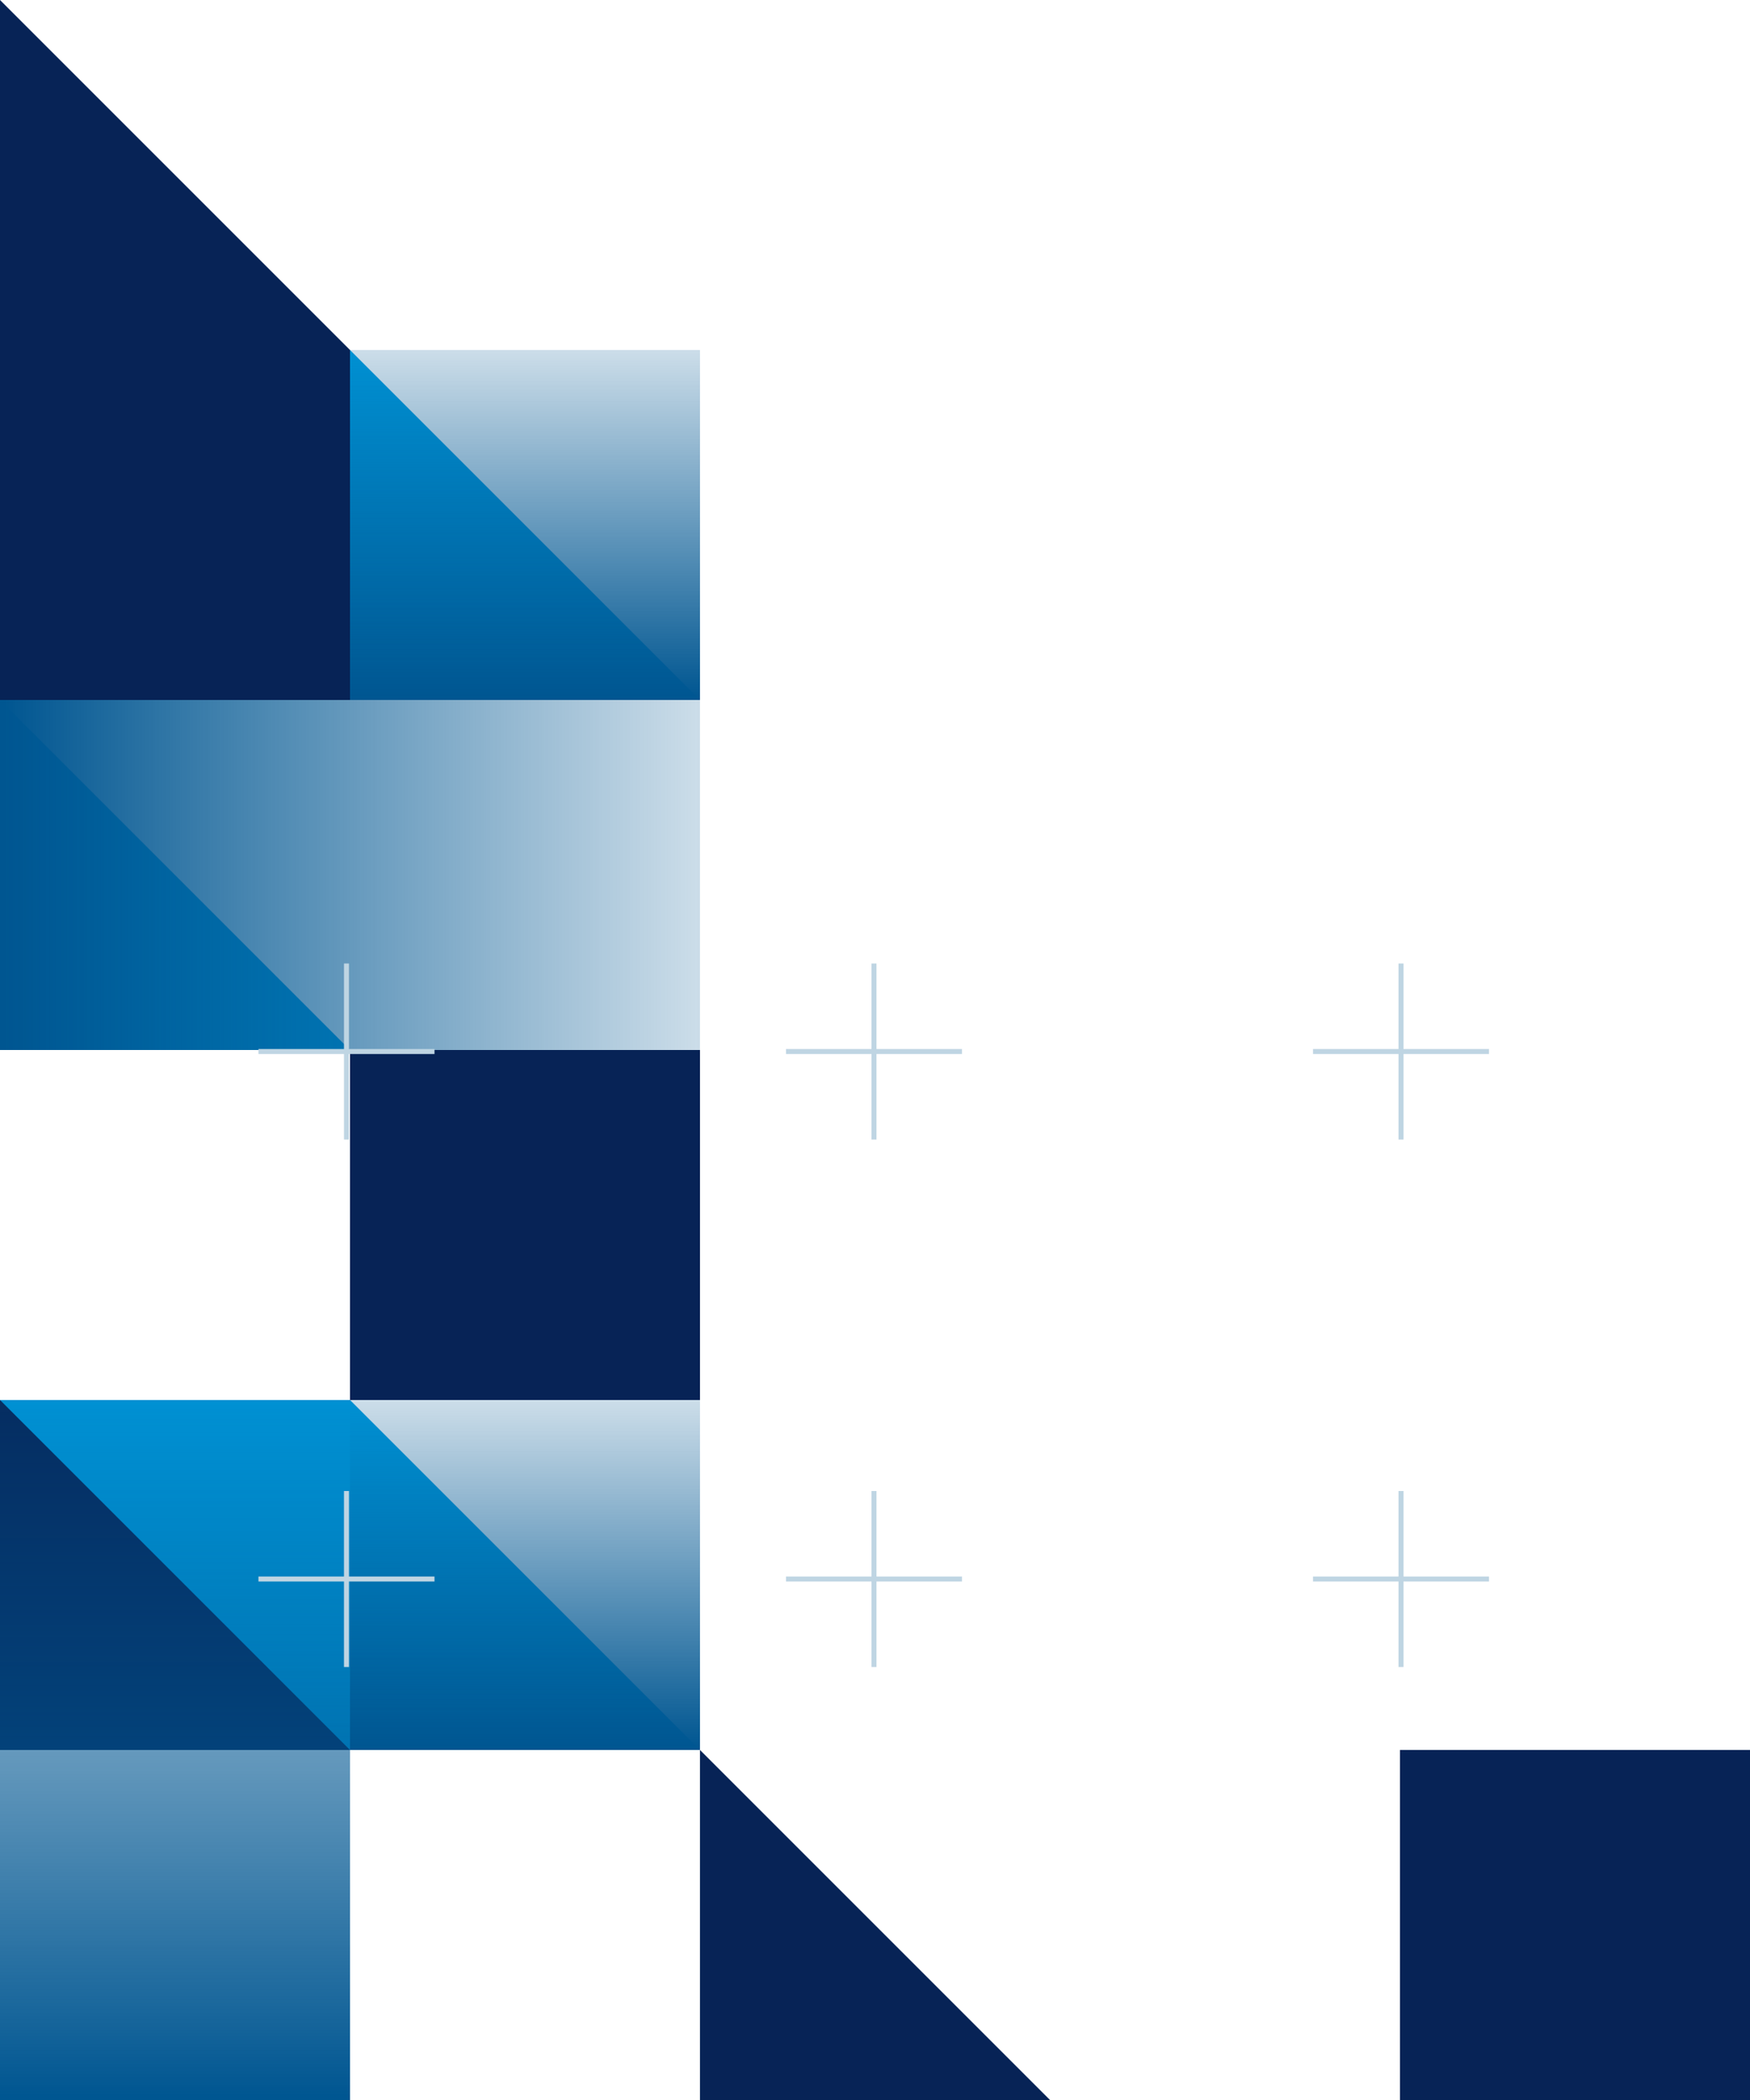 <?xml version="1.0" encoding="utf-8"?>
<!-- Generator: Adobe Illustrator 28.1.0, SVG Export Plug-In . SVG Version: 6.00 Build 0)  -->
<svg version="1.1" xmlns="http://www.w3.org/2000/svg" xmlns:xlink="http://www.w3.org/1999/xlink" x="0px" y="0px"
	 viewBox="0 0 348 417.6" style="enable-background:new 0 0 348 417.6;" xml:space="preserve">
<style type="text/css">
	.st0{fill:#009FE3;}
	.st1{fill:#005691;}
	.st2{fill:url(#SVGID_1_);}
	.st3{fill:url(#SVGID_00000121242091199336271550000015682925461052474278_);}
	.st4{fill:#072356;}
	.st5{fill:url(#SVGID_00000083084926335920935050000015331155656582157480_);}
	.st6{fill:url(#SVGID_00000139975064715791130340000014752911165206911379_);}
	.st7{fill:url(#SVGID_00000079448825111184801130000010228942974460348294_);}
	.st8{fill:url(#SVGID_00000101782710092245275700000009196463408474718377_);}
	.st9{fill:url(#SVGID_00000122691570758374311820000006853113181478888096_);}
	.st10{fill:url(#SVGID_00000116228961445161818410000012711443348641825674_);}
	.st11{fill:url(#SVGID_00000167397539190919291350000005341995031356956577_);}
	.st12{fill:url(#SVGID_00000130638350865983136380000000487834350994344608_);}
	.st13{fill:url(#SVGID_00000054235215285699857450000012716947965519347375_);}
	.st14{fill:url(#SVGID_00000178167902656891201230000005342075440721920898_);}
	.st15{fill:url(#SVGID_00000018941267954325866110000009275636624740216457_);}
	.st16{fill:url(#SVGID_00000129913859743948284710000014181554373051959939_);}
	.st17{fill:url(#SVGID_00000168113363071458000090000013566999730864540806_);}
	.st18{fill:url(#SVGID_00000000223439118819057080000014863168079276643232_);}
	.st19{fill:url(#SVGID_00000127025359466464558890000014913535517567724731_);}
	.st20{fill:url(#SVGID_00000165914586043905495650000005968900918091157896_);}
	.st21{fill:url(#SVGID_00000068653201932916944740000014565158652265605564_);}
	.st22{fill:url(#SVGID_00000003082753733987236450000009898858900284293304_);}
	.st23{fill:url(#SVGID_00000076583842901436988520000008310209302431472567_);}
	.st24{fill:url(#SVGID_00000127045087221939883730000010750355377003755142_);}
	.st25{fill:url(#SVGID_00000013189274624330673530000006933897456803772063_);}
	.st26{fill:url(#SVGID_00000114766864288843139430000014792348668392930700_);}
	.st27{fill:url(#SVGID_00000065032136013140029600000011683847947000260741_);}
	.st28{fill:url(#SVGID_00000068673912132675652790000001390660736468547466_);}
	.st29{fill:url(#SVGID_00000016798354059098015220000018397020547857278887_);}
	.st30{fill:url(#SVGID_00000142892367889003620440000009914152806897929616_);}
	.st31{fill:url(#SVGID_00000025434858916120266020000014931623872753457541_);}
	.st32{fill:url(#SVGID_00000158738254020283277290000003320267050494496703_);}
	.st33{fill:url(#SVGID_00000157308920521699136920000010077525137947765393_);}
	.st34{fill:url(#SVGID_00000179638727014648985350000005798826518129448893_);}
	.st35{fill:url(#SVGID_00000105419662142129103070000009909493249610152069_);}
	.st36{fill:url(#SVGID_00000058563761516353245360000006854707564752423101_);}
	.st37{fill:url(#SVGID_00000067936611321466951670000005737864900113047435_);}
	.st38{fill:url(#SVGID_00000171680467559864584020000001041270958530634391_);}
	.st39{fill:url(#SVGID_00000146490081502174153870000000909487941674144685_);}
	.st40{fill:url(#SVGID_00000139286201605724787030000011105727395524321439_);}
	.st41{fill:url(#SVGID_00000026847224065548460540000003817070737118047387_);}
	.st42{fill:url(#SVGID_00000107556362073412146570000009802022625603038111_);}
	.st43{fill:url(#SVGID_00000167389299464748119870000001133195169060662460_);}
	.st44{fill:url(#SVGID_00000055676832258120130320000016096518853175361163_);}
	.st45{fill:url(#SVGID_00000171682824146521695570000003855877431789710523_);}
	.st46{fill:url(#SVGID_00000085957361840253249030000011414340569768521618_);}
	.st47{fill:url(#SVGID_00000055667843820820868460000003130348517802562987_);}
	.st48{fill:url(#SVGID_00000119805248305492840170000010581257835722851753_);}
	.st49{fill:url(#SVGID_00000173856475963657869810000003208179151940486275_);}
	.st50{fill:url(#SVGID_00000054968093002037832740000009934646190035261880_);}
	.st51{fill:url(#SVGID_00000043455624007264835660000012167923413423163312_);}
	.st52{fill:url(#SVGID_00000005951767178649454890000011743809227819150248_);}
	.st53{fill:url(#SVGID_00000036974140893455747210000006381278614994762934_);}
	.st54{fill:url(#SVGID_00000158708965853481184580000006781667005725662128_);}
	.st55{fill:url(#SVGID_00000087385800951404991660000011166966492561139134_);}
	.st56{fill:url(#SVGID_00000001622886644738532790000005778045081894468279_);}
	.st57{fill:url(#SVGID_00000018232174841416648490000018264522839795466647_);}
	.st58{fill:url(#SVGID_00000111190536723237264680000012249835182786974865_);}
	.st59{fill:url(#SVGID_00000145747603689101113130000001520104333319512733_);}
	.st60{fill:url(#SVGID_00000021100720013079625560000007194775023237315743_);}
	.st61{fill:url(#SVGID_00000117662052660220542900000013407477915636395394_);}
	.st62{fill:url(#SVGID_00000142135074822784183910000013133400215302797722_);}
	.st63{fill:url(#SVGID_00000119078363168859654830000003838341536248348053_);}
	.st64{fill:url(#SVGID_00000042728800907065564960000003459939987801041319_);}
	.st65{fill:none;stroke:#BFD5E3;stroke-width:0.992;stroke-miterlimit:10;}
	.st66{fill:url(#SVGID_00000162337198715381531270000001960271456728096413_);}
	.st67{fill:url(#SVGID_00000071529313052882224450000017242810795879042183_);}
	.st68{fill:url(#SVGID_00000000917274517475473570000008841417587280422588_);}
	.st69{fill:url(#SVGID_00000155143994983929763960000006153275069942960517_);}
	.st70{fill:url(#SVGID_00000067197695198702136200000017105404700861461687_);}
	.st71{fill:url(#SVGID_00000165936582583454748090000010549659274618848697_);}
	.st72{fill:url(#SVGID_00000047768706008127035510000003147656303214386108_);}
	.st73{fill:url(#SVGID_00000174599440979821065450000014711769334359668906_);}
	.st74{fill:url(#SVGID_00000109736681277492094060000009823770765460497333_);}
	.st75{fill:url(#SVGID_00000021119953245933184290000012722982828072716171_);}
	.st76{fill:url(#SVGID_00000148638366988175619960000004796507696377082272_);}
	.st77{fill:url(#SVGID_00000048475354793320307740000010775442307278937481_);}
	.st78{fill:url(#SVGID_00000021827674797149712000000016790295781893260731_);}
	.st79{fill:url(#SVGID_00000099636932720293189890000011560031148449238683_);}
	.st80{fill:url(#SVGID_00000183233701208283723010000016878175945367441565_);}
	.st81{fill:url(#SVGID_00000174592407970722574360000007936336265406010806_);}
	.st82{fill:url(#SVGID_00000039813558261883081010000004556913604381570721_);}
	.st83{fill:url(#SVGID_00000062912517172005368830000007510484216546912923_);}
	.st84{fill:url(#SVGID_00000053532997715169643590000001725661554225884851_);}
	.st85{fill:url(#SVGID_00000133518002173648204270000011165666543808786599_);}
	.st86{fill:url(#SVGID_00000165932981190795991220000003592585113124818604_);}
	.st87{fill:url(#SVGID_00000165234318981864989380000007068393844394816140_);}
	.st88{fill:url(#SVGID_00000150074153321736600990000001019722875457519760_);}
	.st89{fill:url(#SVGID_00000070804289372654292140000002225670869640809605_);}
	.st90{fill:url(#SVGID_00000145037979899938128310000002866050010273367732_);}
	.st91{fill:url(#SVGID_00000093875873346046718230000017228878379931088300_);}
	.st92{fill:url(#SVGID_00000162332370844107202510000001787448029792575414_);}
	.st93{fill:url(#SVGID_00000097467946295250888450000008291324197553011878_);}
	.st94{fill:url(#SVGID_00000161615641214406302610000014251475701037452954_);}
	.st95{fill:#1B4B7E;}
	.st96{fill:url(#SVGID_00000146501080058177590990000000809797889255455902_);}
	.st97{fill:url(#SVGID_00000127728853914444087820000013175928938755237814_);}
	.st98{fill:url(#SVGID_00000183243905015846105990000011654400697464618430_);}
	.st99{fill:url(#SVGID_00000168808176781234241940000013317695791122930591_);}
	.st100{fill:url(#SVGID_00000137099273408326096500000001471348014823915935_);}
	.st101{fill:url(#SVGID_00000086678751785416312950000012289936554090945450_);}
	.st102{fill:url(#SVGID_00000150061043976483845420000010112467251048019595_);}
	.st103{fill:url(#SVGID_00000114074990579131916220000004848021412992265654_);}
	.st104{fill:url(#SVGID_00000067928262611166377630000016161875837803065530_);}
	.st105{fill:url(#SVGID_00000089544435334281144880000006574126389790884503_);}
	.st106{fill:url(#SVGID_00000081607174879233228050000016271788549174249891_);}
	.st107{fill:url(#SVGID_00000046324238716280922440000007578760545146247343_);}
	.st108{fill:url(#SVGID_00000096766858582356946090000013043317491772416656_);}
	.st109{fill:url(#SVGID_00000047759278543716394750000004704917959364052151_);}
	.st110{fill:url(#SVGID_00000123434210830218428260000008510917757657524356_);}
	.st111{fill:url(#SVGID_00000115505100154494281310000012861528063112352181_);}
	.st112{fill:url(#SVGID_00000069389861862143922670000009146637851793851583_);}
	.st113{fill:url(#SVGID_00000016033111169334642200000011955417524235918994_);}
	.st114{fill:url(#SVGID_00000058582138935534847350000010710597556580887986_);}
	.st115{fill:url(#SVGID_00000098184684220093573760000005865441338272952729_);}
	.st116{fill:url(#SVGID_00000003091924215793047370000008885065879637556647_);}
	.st117{fill:url(#SVGID_00000173874322037906900530000001785478423852013201_);}
	.st118{fill:url(#SVGID_00000104672933488482204430000004707844249482272927_);}
	.st119{fill:url(#SVGID_00000132782214664578637430000015000646272059204515_);}
	.st120{fill:url(#SVGID_00000088835308443678365150000009651551911632006310_);}
	.st121{fill:url(#SVGID_00000147203797794247338780000011374949185029440681_);}
	.st122{fill:url(#SVGID_00000049923700238689605910000005507415493186766503_);}
	.st123{fill:url(#SVGID_00000109744384099887694870000006811893299244071086_);}
	.st124{fill:url(#SVGID_00000158006345482423688020000018348774057178794383_);}
	.st125{fill:url(#SVGID_00000133507450149704644390000012967968156877122715_);}
	.st126{fill:url(#SVGID_00000039820558824054953820000015174961465702128267_);}
	.st127{fill:url(#SVGID_00000158021634671881862470000013640484930321209511_);}
	.st128{fill:url(#SVGID_00000121970691323389630280000002412535908526440374_);}
	.st129{fill:url(#SVGID_00000119803286998759293750000000578345809029431740_);}
	.st130{fill:url(#SVGID_00000142178385050547982910000013051321238522144136_);}
	.st131{fill:url(#SVGID_00000142879456661028227050000001452794154684860089_);}
	.st132{display:none;}
</style>
<g id="Bundfarve">
</g>
<g id="Grafisk_mønster">
	<g>
		<rect x="0" y="278.4" transform="matrix(-1 4.497146e-11 -4.497146e-11 -1 69.6 626.4)" class="st4" width="69.6" height="69.6"/>
		<polygon class="st0" points="69.6,69.6 69.6,139.2 139.2,139.2 		"/>
		<polygon class="st0" points="69.6,278.4 69.6,348 139.2,348 		"/>
		<polygon class="st0" points="0,139.2 0,208.8 69.6,208.8 		"/>
		<polygon class="st0" points="69.6,348 69.6,278.4 0,278.4 		"/>
		
			<linearGradient id="SVGID_1_" gradientUnits="userSpaceOnUse" x1="-1760.499" y1="8716.838" x2="-1621.299" y2="8716.838" gradientTransform="matrix(0 1 -1 0 8751.639 2038.899)">
			<stop  offset="0" style="stop-color:#005691;stop-opacity:0.2"/>
			<stop  offset="0.995" style="stop-color:#005691"/>
		</linearGradient>
		<polygon class="st2" points="69.6,417.6 69.6,278.4 0,278.4 0,417.6 		"/>
		<rect x="0" y="69.6" transform="matrix(-1 4.496480e-11 -4.496480e-11 -1 69.6 208.8)" class="st4" width="69.6" height="69.6"/>
		
			<rect x="69.6" y="208.8" transform="matrix(-1 4.482136e-11 -4.482136e-11 -1 208.8 487.2)" class="st4" width="69.6" height="69.6"/>
		
			<rect x="278.4" y="348" transform="matrix(-1 4.497146e-11 -4.497146e-11 -1 626.4 765.6)" class="st4" width="69.6" height="69.6"/>
		<polygon class="st4" points="208.8,417.6 139.2,417.6 139.2,348 		"/>
		<polygon class="st4" points="69.6,69.6 0,69.6 0,0 		"/>
		
			<linearGradient id="SVGID_00000017478898285466917000000016957321409045816756_" gradientUnits="userSpaceOnUse" x1="8923.095" y1="9681.272" x2="9062.295" y2="9681.272" gradientTransform="matrix(-1 0 0 -1 9062.295 9855.272)">
			<stop  offset="0" style="stop-color:#005691;stop-opacity:0.2"/>
			<stop  offset="0.995" style="stop-color:#005691"/>
		</linearGradient>
		<polygon style="fill:url(#SVGID_00000017478898285466917000000016957321409045816756_);" points="0,208.8 139.2,208.8 
			139.2,139.2 0,139.2 		"/>
		
			<linearGradient id="SVGID_00000173856488990246774270000002988738184073192629_" gradientUnits="userSpaceOnUse" x1="-1660.499" y1="-106.257" x2="-1590.899" y2="-106.257" gradientTransform="matrix(4.489700e-11 1 1 -4.489700e-11 210.657 1938.899)">
			<stop  offset="0" style="stop-color:#005691;stop-opacity:0.2"/>
			<stop  offset="0.995" style="stop-color:#005691"/>
		</linearGradient>
		<polygon style="fill:url(#SVGID_00000173856488990246774270000002988738184073192629_);" points="69.6,348 69.6,278.4 
			139.2,278.4 139.2,348 		"/>
		
			<linearGradient id="SVGID_00000014603239372786787620000010289902371323258803_" gradientUnits="userSpaceOnUse" x1="-1369.299" y1="-106.257" x2="-1299.699" y2="-106.257" gradientTransform="matrix(4.489700e-11 1 1 -4.489700e-11 210.657 1438.899)">
			<stop  offset="0" style="stop-color:#005691;stop-opacity:0.2"/>
			<stop  offset="0.995" style="stop-color:#005691"/>
		</linearGradient>
		<polygon style="fill:url(#SVGID_00000014603239372786787620000010289902371323258803_);" points="69.6,139.2 69.6,69.6 
			139.2,69.6 139.2,139.2 		"/>
	</g>
</g>
<g id="Plusser">
	<g>
		<g>
			<g>
				<g>
					<g>
						<g>
							<g>
								<g>
									<line class="st65" x1="278.6" y1="191.6" x2="278.6" y2="226.6"/>
									<line class="st65" x1="296.1" y1="209.1" x2="261.1" y2="209.1"/>
								</g>
								<g>
									<line class="st65" x1="278.6" y1="296.5" x2="278.6" y2="331.5"/>
									<line class="st65" x1="296.1" y1="314" x2="261.1" y2="314"/>
								</g>
							</g>
						</g>
						<g>
							<g>
								<g>
									<line class="st65" x1="68.9" y1="191.6" x2="68.9" y2="226.6"/>
									<line class="st65" x1="86.4" y1="209.1" x2="51.4" y2="209.1"/>
								</g>
								<g>
									<line class="st65" x1="68.9" y1="296.5" x2="68.9" y2="331.5"/>
									<line class="st65" x1="86.4" y1="314" x2="51.4" y2="314"/>
								</g>
							</g>
						</g>
						<g>
							<g>
								<g>
									<line class="st65" x1="173.8" y1="191.6" x2="173.8" y2="226.6"/>
									<line class="st65" x1="191.3" y1="209.1" x2="156.3" y2="209.1"/>
								</g>
								<g>
									<line class="st65" x1="173.8" y1="296.5" x2="173.8" y2="331.5"/>
									<line class="st65" x1="191.3" y1="314" x2="156.3" y2="314"/>
								</g>
							</g>
						</g>
					</g>
				</g>
			</g>
		</g>
	</g>
</g>
<g id="Grid" class="st132">
</g>
</svg>
